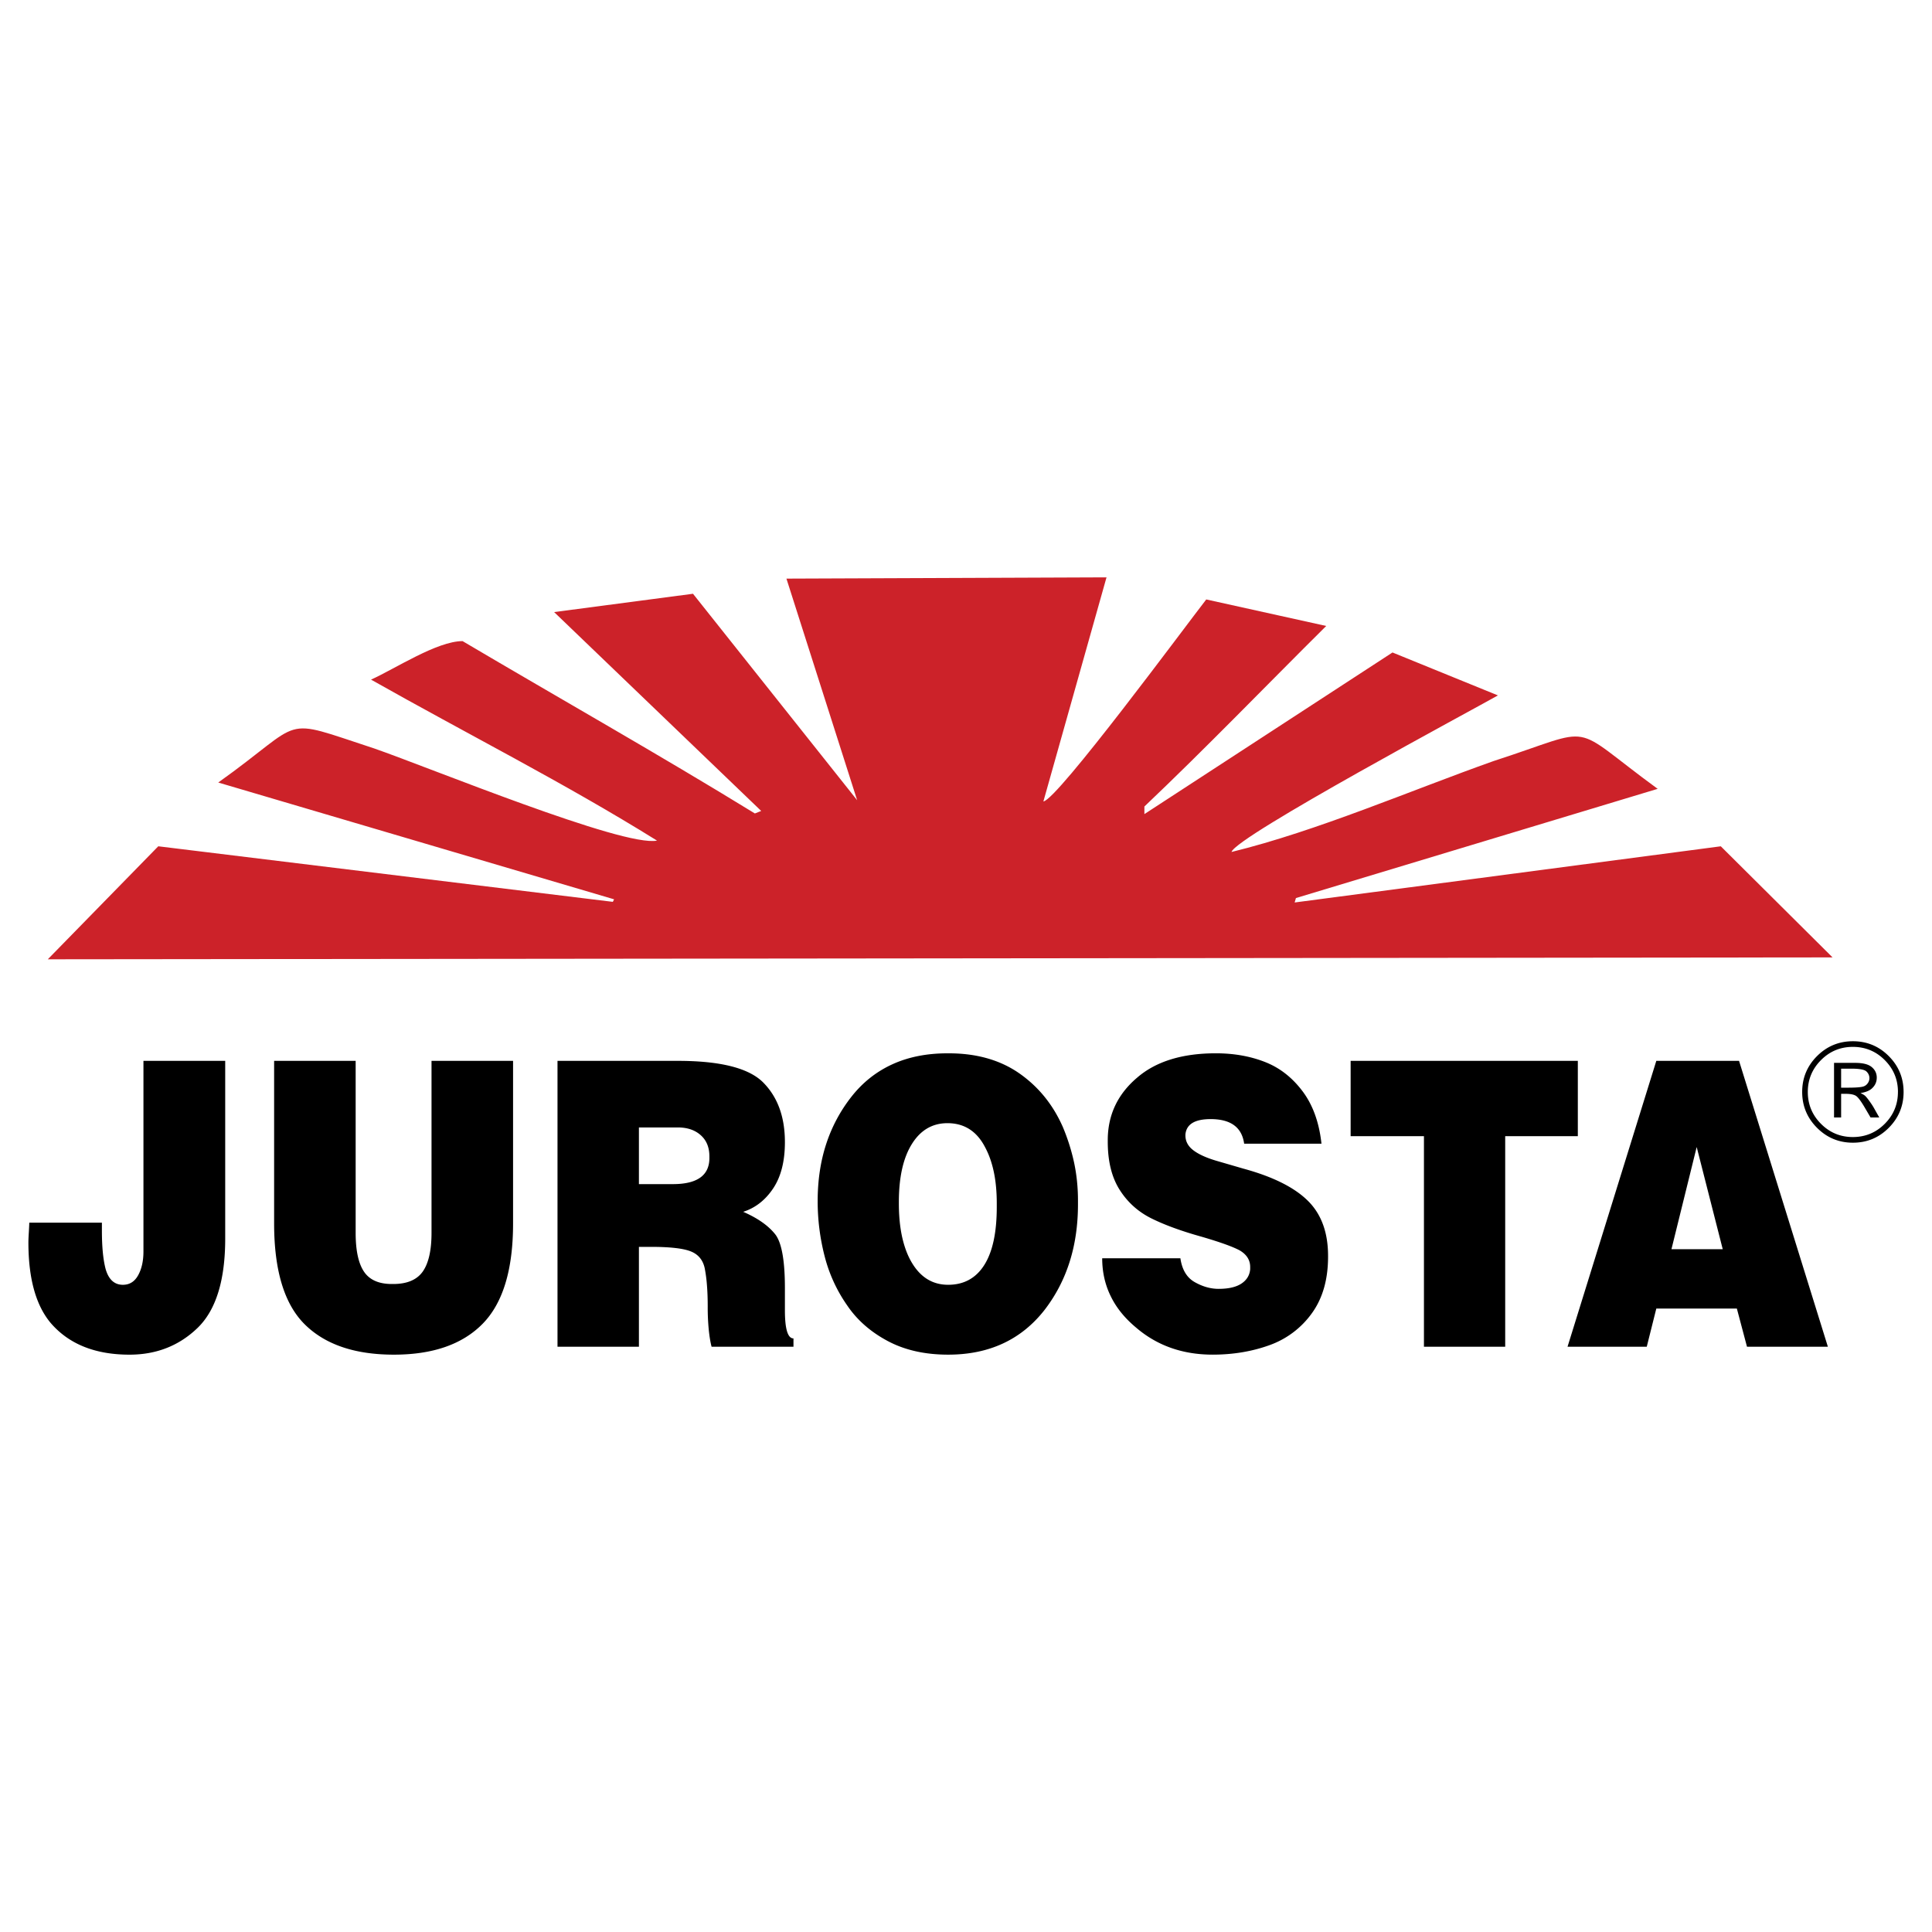 <svg xmlns="http://www.w3.org/2000/svg" width="2500" height="2500" viewBox="0 0 192.756 192.756"><g fill-rule="evenodd" clip-rule="evenodd"><path fill="#fff" d="M0 0h192.756v192.756H0V0z"/><path d="M4.769 95.709l11.022-11.275 45.351 5.543.126-.252-39.493-11.652c8.921-6.352 5.898-6.561 15.558-3.401 5.453 1.889 24.849 9.87 28.218 9.196-9.27-5.771-19.028-10.687-28.533-16.062 2.372-1.065 6.579-3.842 9.133-3.842 9.708 5.737 19.558 11.295 29.163 17.195l.63-.251-20.66-19.841L69.14 59.24l16.377 20.597-7.055-22.108 31.935-.126-6.299 22.36c1.395-.174 14.174-17.49 16.25-20.156l11.969 2.646c-6.041 5.994-11.977 12.158-18.141 18.014v.756l24.754-16.125 10.518 4.283c-2.191 1.253-26.137 14.07-26.58 15.621 8.537-2.087 17.932-6.16 26.141-9.07 10.615-3.429 7.25-3.895 16.377 2.771L129.295 89.6l-.127.441 42.516-5.606 11.15 11.085-178.065.189z" fill="#cc2229"/><path d="M14.312 105.842h8.157v17.725c0 4.174-.923 7.148-2.762 8.924-1.839 1.773-4.103 2.664-6.787 2.664-3.411 0-6.022-1.043-7.835-3.129-1.499-1.766-2.251-4.453-2.251-8.068 0-.207.013-.547.043-1.018.026-.469.043-.785.043-.953h7.247v.791c0 1.621.124 2.896.369 3.824.301 1.055.876 1.582 1.727 1.582.662 0 1.168-.314 1.521-.953s.528-1.428.528-2.367v-19.022zm13.037 0h8.135v17.166c0 1.752.275 3.035.829 3.861s1.482 1.236 2.779 1.236h.133c1.388 0 2.371-.416 2.956-1.246.58-.83.872-2.115.872-3.852v-17.166h8.136v16.217c0 4.613-1.01 7.945-3.028 10.006-2.019 2.062-4.975 3.09-8.866 3.09s-6.86-1.008-8.896-3.029c-2.037-2.023-3.05-5.379-3.05-10.066v-16.217zm36.396 6.642v5.656h3.389c2.427 0 3.643-.871 3.643-2.605v-.154c0-.904-.288-1.611-.868-2.125-.576-.514-1.336-.771-2.29-.771h-3.874v-.001zm-8.123-6.642h11.997c4.274 0 7.122.725 8.548 2.18 1.431 1.457 2.143 3.43 2.143 5.932 0 1.918-.395 3.455-1.176 4.621-.782 1.168-1.779 1.943-2.986 2.328 1.478.643 2.556 1.41 3.239 2.299.614.85.923 2.621.923 5.309v2.205c0 1.879.284 2.818.855 2.818v.83h-8.17c-.111-.41-.206-.969-.279-1.67a22.716 22.716 0 0 1-.107-2.33c0-.811-.026-1.527-.078-2.15a14.165 14.165 0 0 0-.223-1.689c-.181-.826-.649-1.385-1.405-1.68-.752-.297-2.075-.445-3.969-.445h-1.189v9.965h-8.123v-28.523zm38.907-.752h.133c2.775 0 5.121.668 7.031 1.996 1.912 1.336 3.365 3.121 4.348 5.359a20.13 20.13 0 0 1 1.125 3.564c.254 1.201.383 2.455.383 3.756v.406c0 4.117-1.104 7.617-3.32 10.504-2.328 2.986-5.537 4.479-9.63 4.479-2.328 0-4.343-.455-6.048-1.369-1.71-.914-3.046-2.096-4.021-3.535a15.008 15.008 0 0 1-2.255-4.912 21.922 21.922 0 0 1-.696-5.498c0-2.07.283-3.975.855-5.715a15.268 15.268 0 0 1 2.534-4.73c1.117-1.414 2.474-2.486 4.068-3.213 1.593-.727 3.423-1.092 5.493-1.092zm0 6.969c-1.507 0-2.693.697-3.556 2.088-.864 1.389-1.293 3.316-1.293 5.773v.152c0 1.275.116 2.418.343 3.42.232 1.004.563 1.859 1.001 2.566.872 1.42 2.062 2.125 3.574 2.125 1.563 0 2.767-.656 3.599-1.967.834-1.314 1.25-3.238 1.25-5.779v-.404c0-2.279-.391-4.143-1.176-5.596-.826-1.585-2.075-2.378-3.742-2.378zm29.6 2.046c-.227-1.635-1.34-2.451-3.342-2.451-1.588 0-2.426.514-2.518 1.543v.078c0 .594.264 1.088.791 1.488.523.4 1.285.746 2.281 1.043l2.719.791c2.922.797 5.057 1.859 6.408 3.188 1.354 1.326 2.033 3.164 2.033 5.521v.074c0 2.279-.541 4.162-1.621 5.65a8.855 8.855 0 0 1-4.23 3.18c-1.738.627-3.625.943-5.66.943-3 0-5.551-.9-7.65-2.705-1.096-.914-1.926-1.926-2.484-3.049-.592-1.172-.889-2.457-.889-3.861h7.801c.168 1.146.645 1.939 1.436 2.383.789.445 1.58.668 2.375.668.984 0 1.74-.174 2.271-.52.533-.352.826-.826.881-1.434v-.227c0-.697-.352-1.252-1.057-1.662-.705-.375-1.963-.824-3.775-1.354-2.023-.564-3.699-1.176-5.025-1.834-1.322-.658-2.379-1.607-3.17-2.857s-1.182-2.848-1.182-4.791v-.152c0-2.512.984-4.598 2.951-6.258 1.867-1.605 4.48-2.412 7.834-2.412 1.771 0 3.391.281 4.859.85 1.473.564 2.727 1.533 3.768 2.906 1.039 1.369 1.678 3.125 1.91 5.26h-7.715v.001zm10.623-8.263h22.668v7.514h-7.246v21.008h-8.107v-21.008h-7.314v-7.514h-.001zm30.498 0h8.256l8.861 28.521h-8.07l-1.01-3.807h-8.037l-.953 3.807h-7.904l8.857-28.521zm1.512 18.789h5.115l-2.598-10.193-2.517 10.193zM189.922 108.945c0 1.396-.496 2.59-1.48 3.578-.986.99-2.178 1.484-3.576 1.484-1.396 0-2.59-.494-3.578-1.482-.988-.99-1.484-2.184-1.484-3.58s.496-2.592 1.482-3.578c.99-.988 2.184-1.482 3.58-1.482 1.398 0 2.59.494 3.576 1.482.984.986 1.479 2.182 1.479 3.578h.001zm-.563 0c0-1.24-.441-2.301-1.318-3.18-.875-.879-1.938-1.318-3.184-1.318-1.24 0-2.299.439-3.174 1.318-.877.879-1.318 1.941-1.318 3.18 0 1.24.441 2.301 1.316 3.18.877.879 1.936 1.318 3.176 1.318 1.246 0 2.309-.439 3.184-1.318.877-.879 1.316-1.939 1.316-3.18h.002zm-6.377-2.902h2.117c.766 0 1.316.141 1.646.42.334.279.5.631.5 1.051 0 .441-.174.812-.52 1.111-.252.213-.621.357-1.105.428.217.104.373.197.463.277.09.082.232.252.422.514s.334.48.434.656l.557.99h-.869l-.527-.898c-.404-.699-.715-1.117-.924-1.254-.211-.139-.559-.207-1.037-.207h-.449v2.359h-.707v-5.447h-.001zm.707.578v1.896h.691c.76 0 1.264-.039 1.51-.113a.823.823 0 0 0 .447-.32.871.871 0 0 0 .176-.508c0-.262-.1-.486-.297-.674s-.695-.281-1.494-.281h-1.033z"/></g></svg>